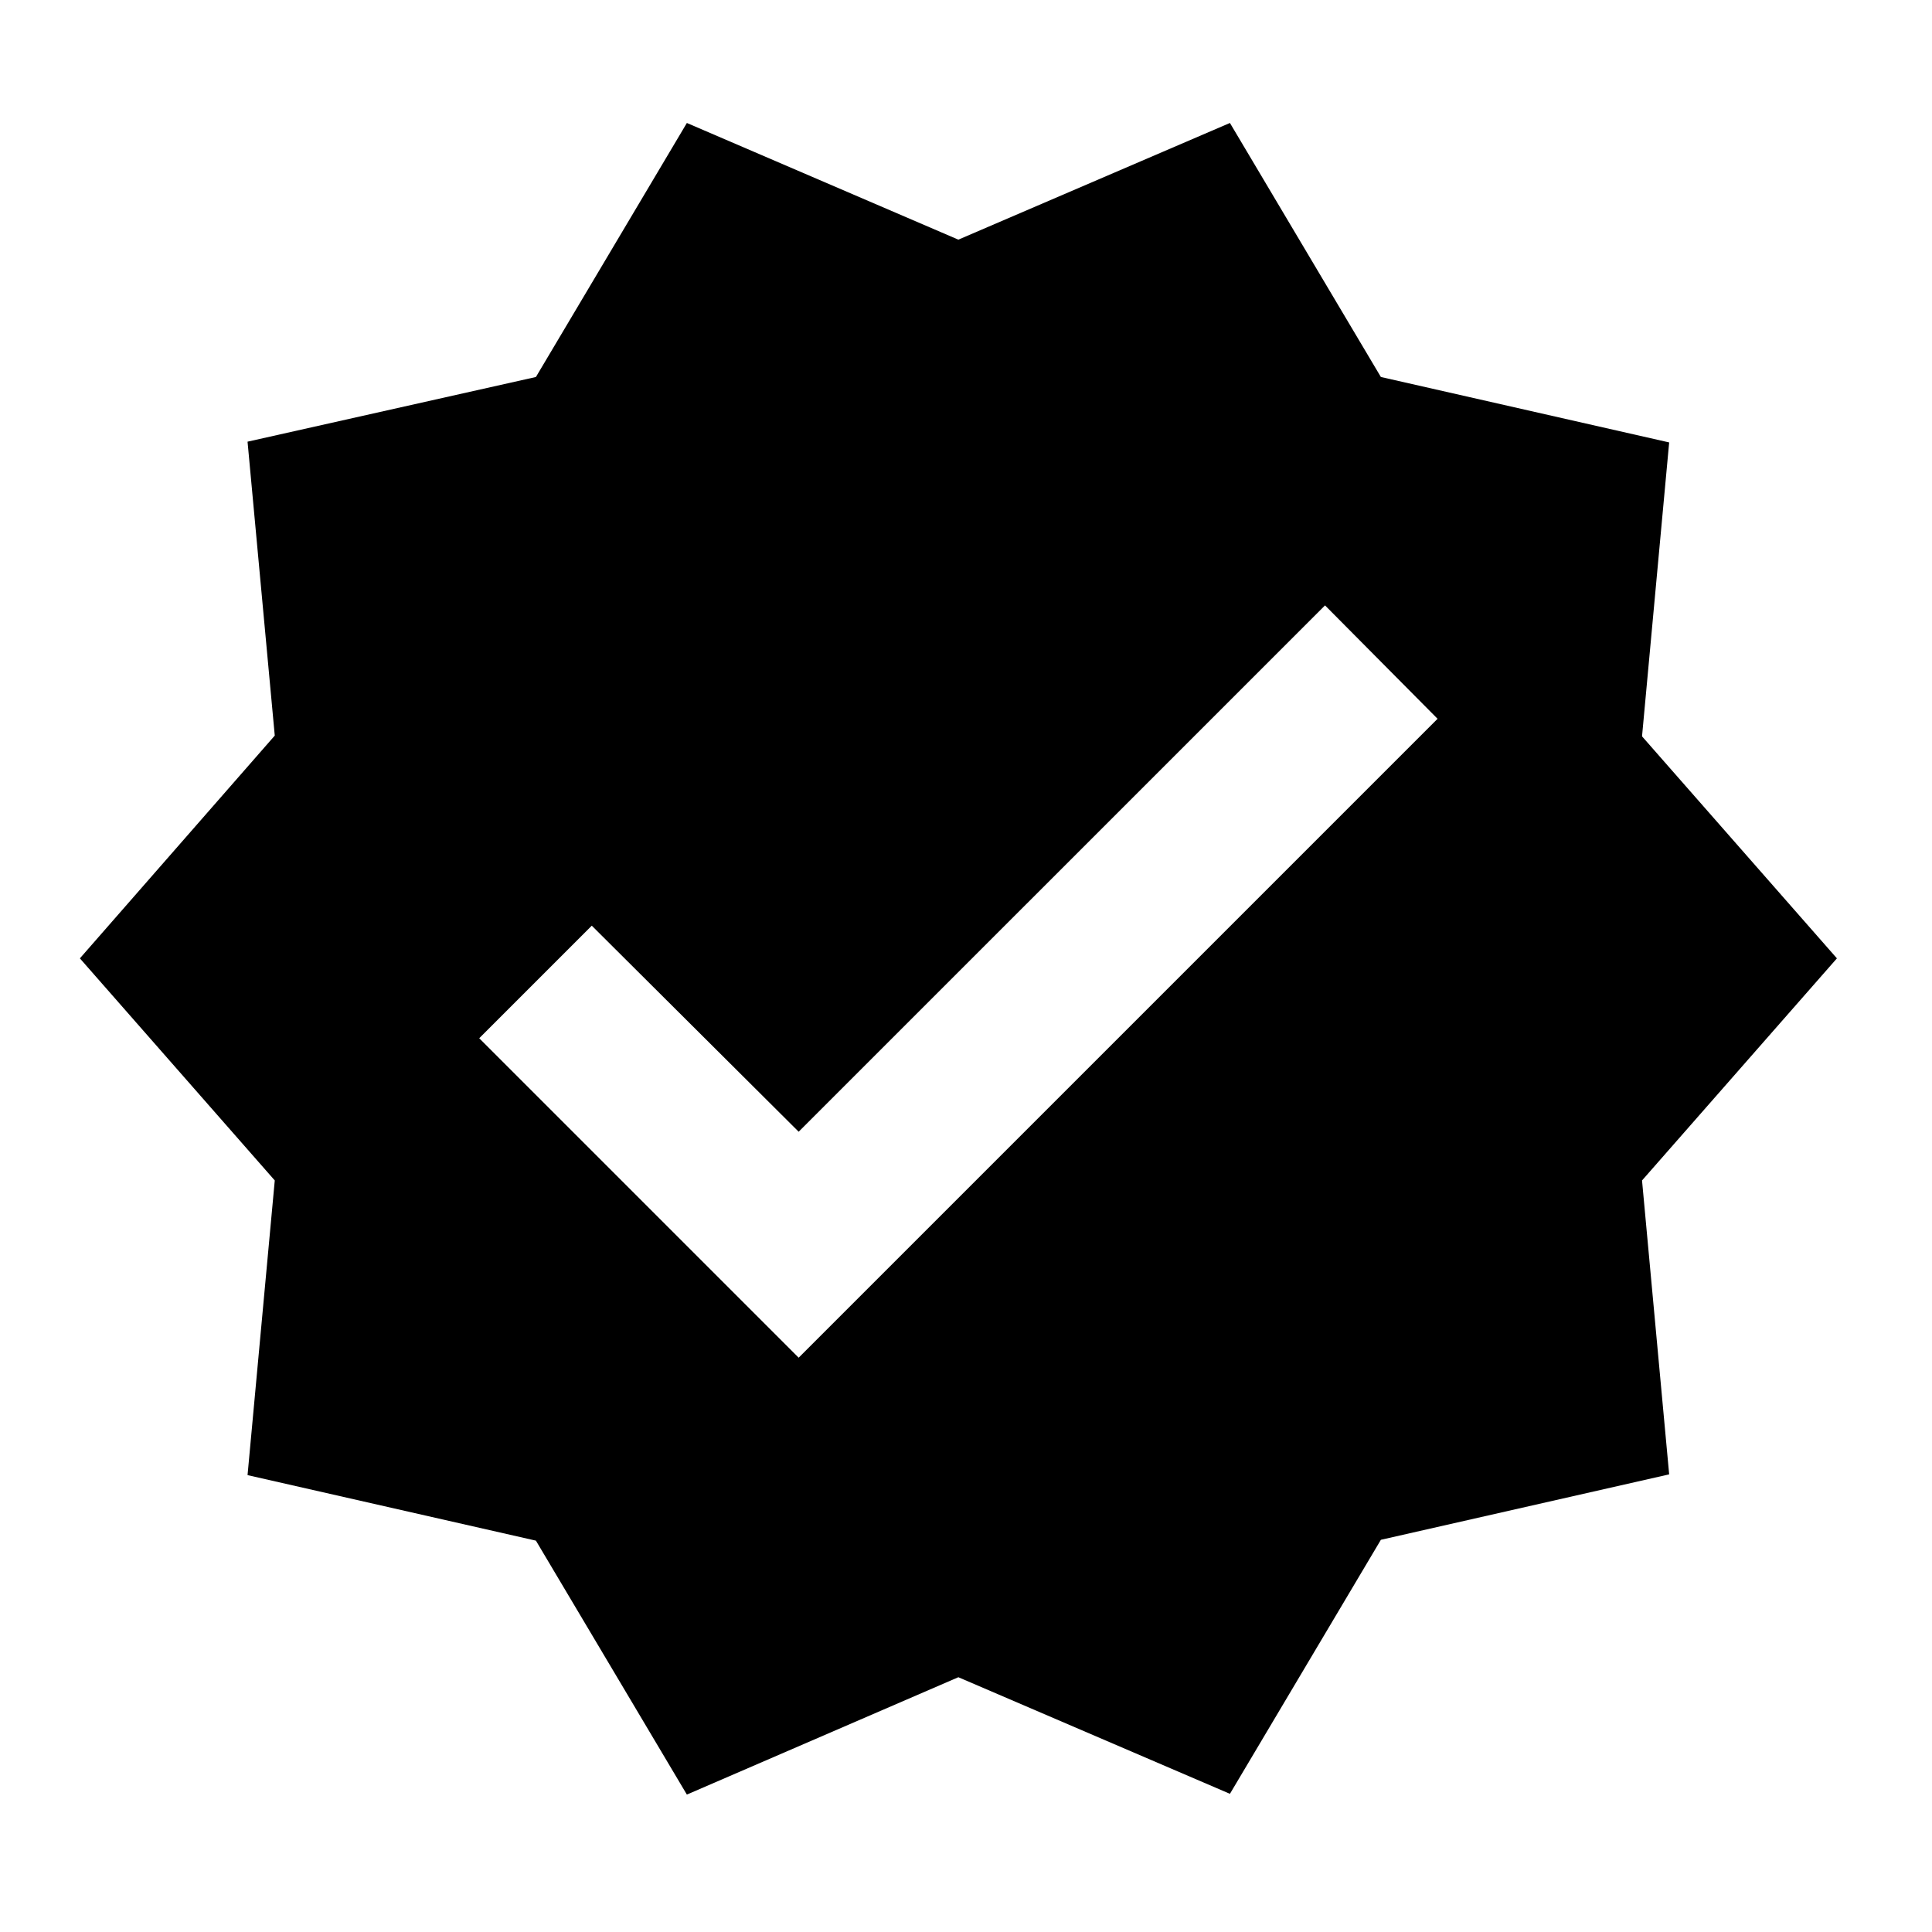 <svg width="23" height="23" viewBox="0 0 23 23" fill="none" xmlns="http://www.w3.org/2000/svg">
<path d="M21.868 11.409L19.548 8.766L19.871 5.267L16.439 4.488L14.642 1.464L11.409 2.853L8.177 1.464L6.38 4.488L2.947 5.258L3.271 8.757L0.951 11.409L3.271 14.053L2.947 17.561L6.38 18.341L8.177 21.364L11.409 19.967L14.642 21.355L16.439 18.331L19.871 17.552L19.548 14.053L21.868 11.409ZM9.508 16.163L5.705 12.36L7.045 11.02L9.508 13.473L15.774 7.207L17.114 8.557L9.508 16.163Z" fill="black"/>
</svg>
